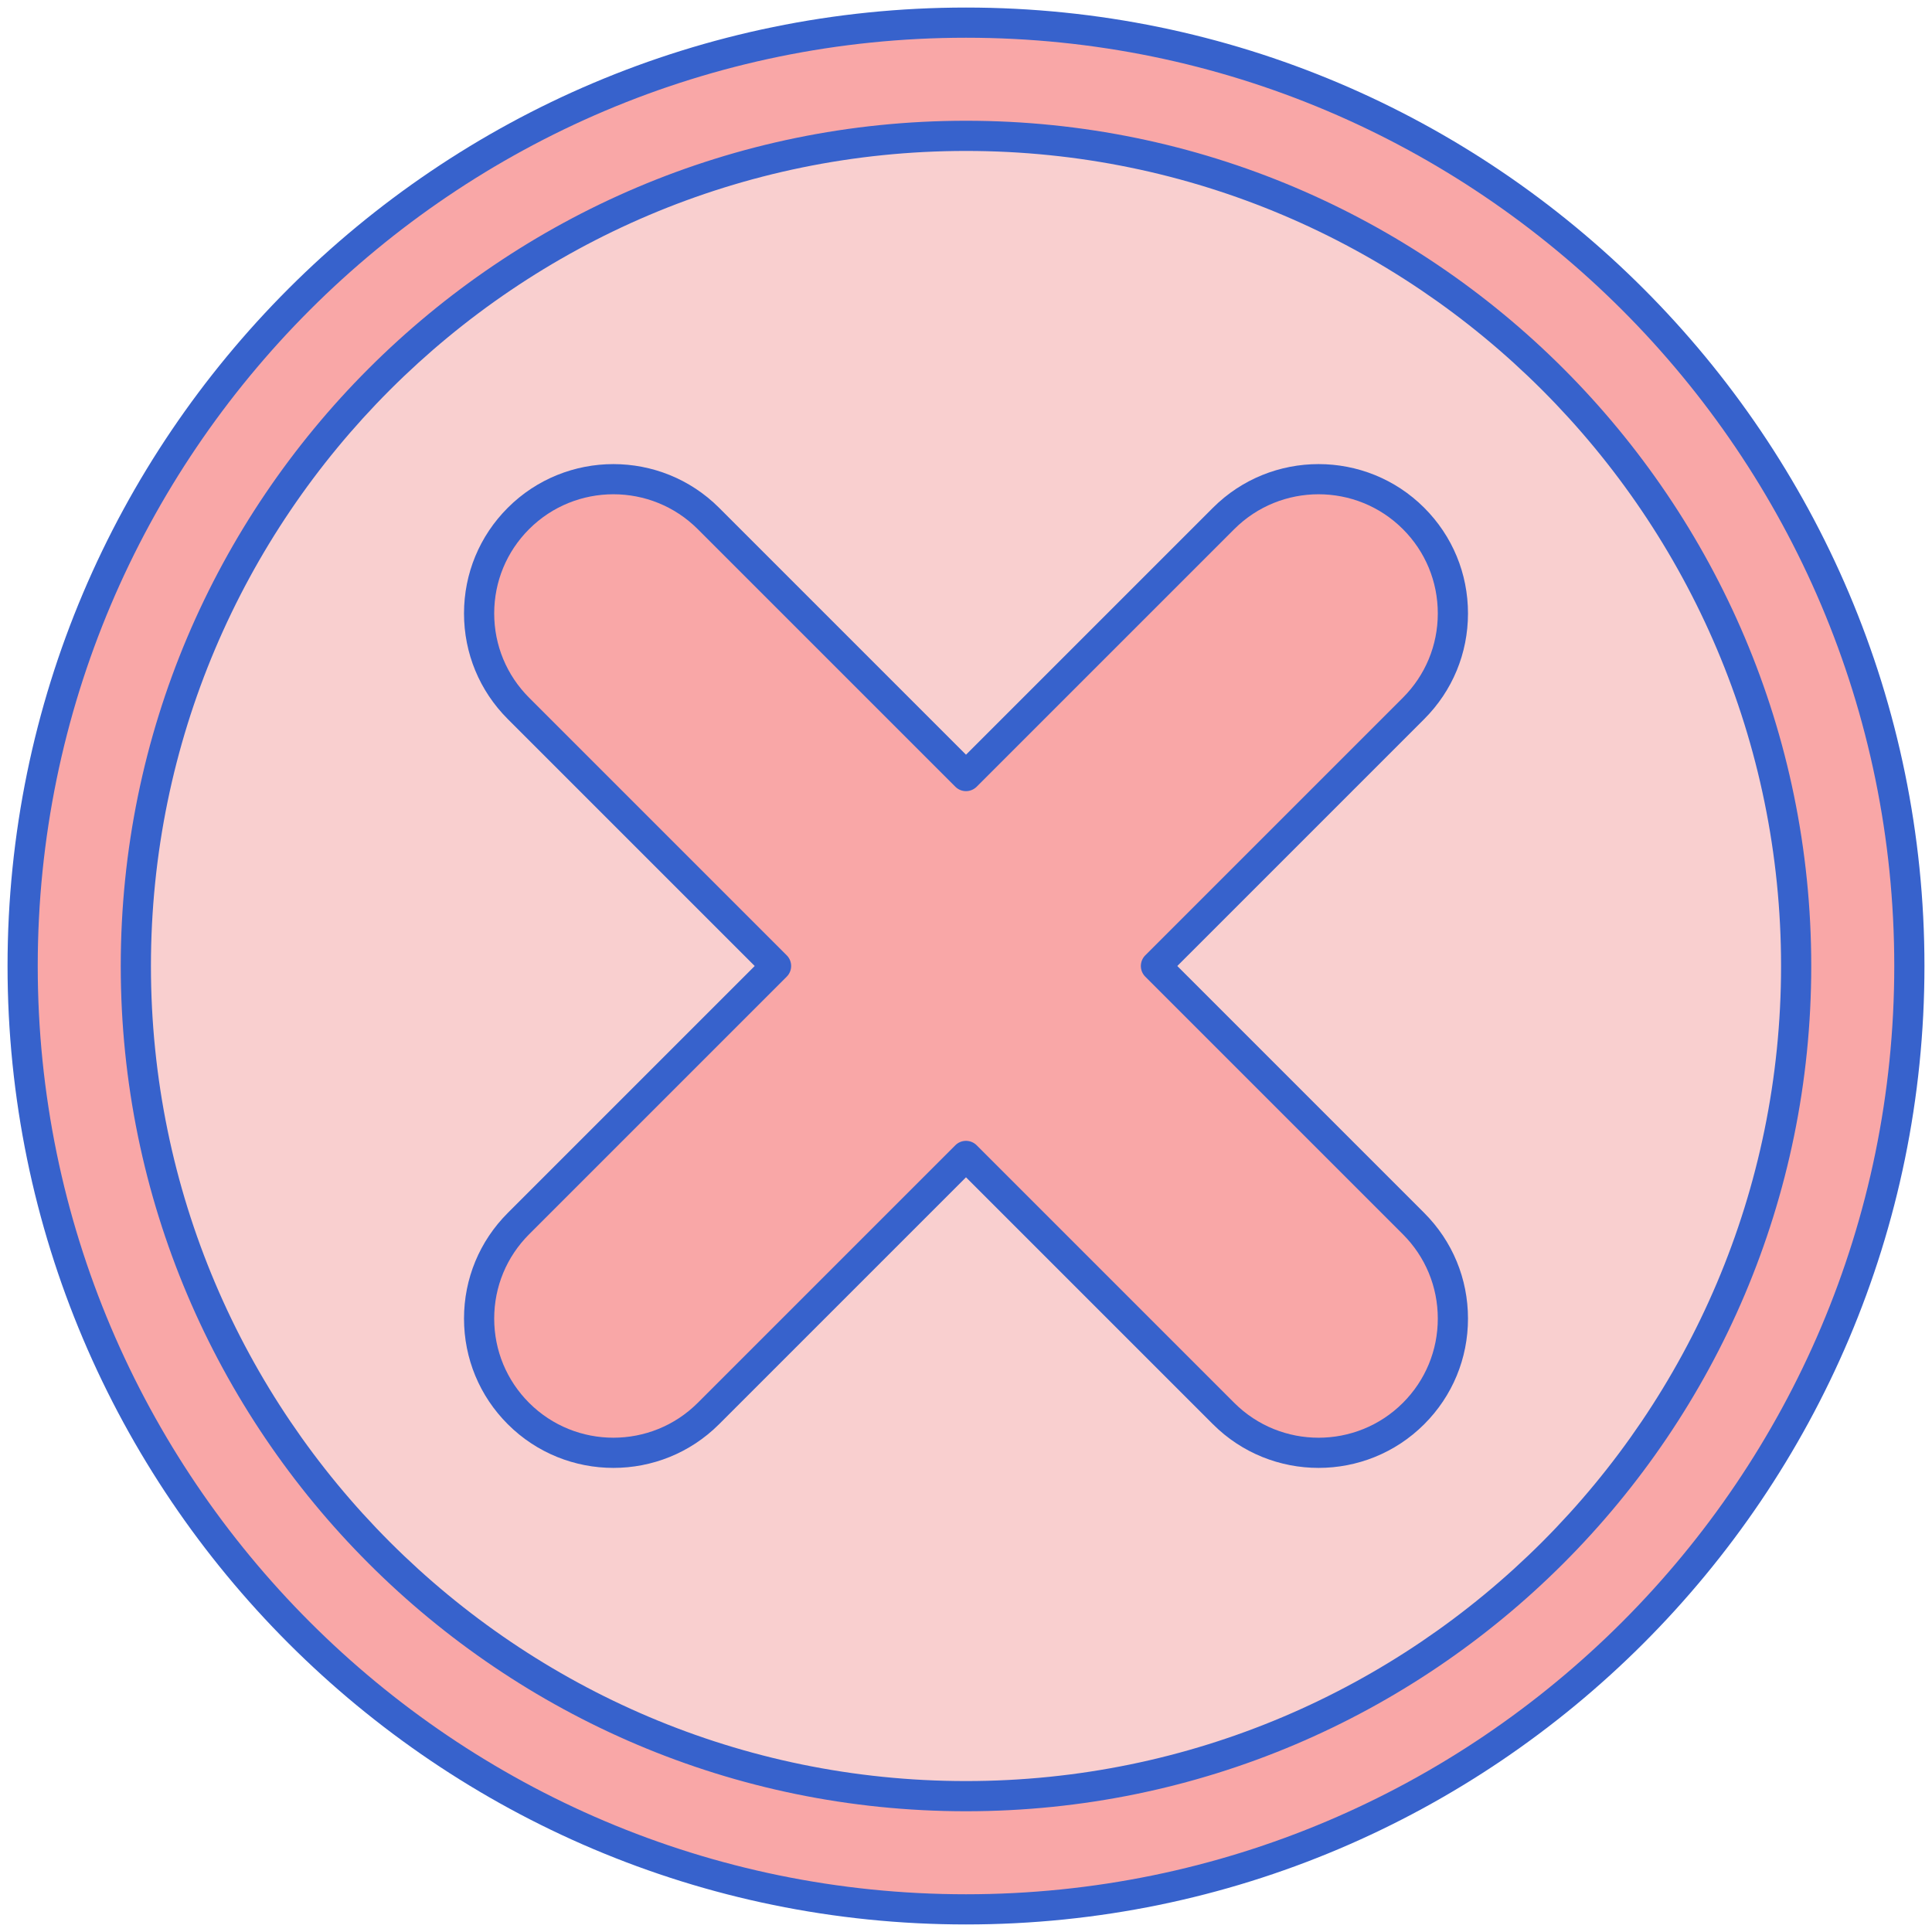 <svg id="Layer_1" height="512" viewBox="0 0 256 256" width="512" xmlns="http://www.w3.org/2000/svg"><g><g><circle cx="128" cy="128" fill="#f9a7a7" r="125"/></g><g><circle cx="128" cy="128" fill="#f9cfcf" r="110"/></g><g><path d="m153.169 128 34.134-34.134c6.95-6.95 6.95-18.219 0-25.169-6.952-6.948-18.217-6.948-25.169 0l-34.134 34.134-34.134-34.134c-6.952-6.948-18.217-6.948-25.169 0-6.95 6.95-6.95 18.219 0 25.169l34.134 34.134-34.134 34.134c-6.95 6.95-6.95 18.219 0 25.169 6.954 6.95 18.217 6.948 25.169 0l34.134-34.134 34.134 34.134c6.954 6.95 18.217 6.948 25.169 0 6.95-6.95 6.95-18.219 0-25.169z" fill="#f9a7a7"/></g><g><path d="m174.719 194.504c-5.069 0-10.14-1.929-13.999-5.787l-32.72-32.72-32.72 32.72c-7.718 7.716-20.277 7.718-27.997 0-3.739-3.738-5.799-8.71-5.799-13.998s2.06-10.26 5.799-13.998l32.72-32.721-32.72-32.72c-3.739-3.739-5.799-8.711-5.799-13.998 0-5.288 2.06-10.26 5.799-13.999 7.718-7.714 20.277-7.715 27.997-.001l32.72 32.721 32.72-32.72c7.719-7.715 20.278-7.717 27.997 0 3.739 3.739 5.799 8.711 5.799 13.999 0 5.287-2.06 10.259-5.799 13.998l-32.72 32.72 32.72 32.721c3.739 3.738 5.799 8.71 5.799 13.998s-2.06 10.26-5.799 13.998c-3.86 3.858-8.929 5.787-13.998 5.787zm-46.719-43.335c.512 0 1.023.195 1.414.586l34.134 34.134c6.158 6.156 16.181 6.156 22.341 0 2.983-2.983 4.627-6.95 4.627-11.17s-1.644-8.187-4.627-11.17l-34.134-34.135c-.781-.781-.781-2.047 0-2.828l34.134-34.134c2.983-2.983 4.627-6.951 4.627-11.17 0-4.22-1.644-8.188-4.627-11.171-6.16-6.156-16.183-6.157-22.341.001l-34.134 34.133c-.781.781-2.047.781-2.828 0l-34.134-34.134c-6.159-6.156-16.182-6.157-22.341.001-2.983 2.982-4.627 6.95-4.627 11.17 0 4.219 1.644 8.187 4.627 11.17l34.134 34.134c.781.781.781 2.047 0 2.828l-34.134 34.135c-2.983 2.983-4.627 6.95-4.627 11.17s1.644 8.187 4.627 11.17c6.159 6.156 16.182 6.154 22.341 0l34.134-34.134c.391-.391.902-.586 1.414-.586z" fill="#3762cc"/></g><g><path d="m128 240c-61.757 0-112-50.243-112-112s50.243-112 112-112 112 50.243 112 112-50.243 112-112 112zm0-220c-59.552 0-108 48.448-108 108s48.448 108 108 108 108-48.448 108-108-48.448-108-108-108z" fill="#3762cc"/></g><g><path d="m128 255c-70.028 0-127-56.972-127-127s56.972-127 127-127 127 56.972 127 127-56.972 127-127 127zm0-250c-67.822 0-123 55.178-123 123s55.178 123 123 123 123-55.178 123-123-55.178-123-123-123z" fill="#3762cc"/></g></g></svg>
